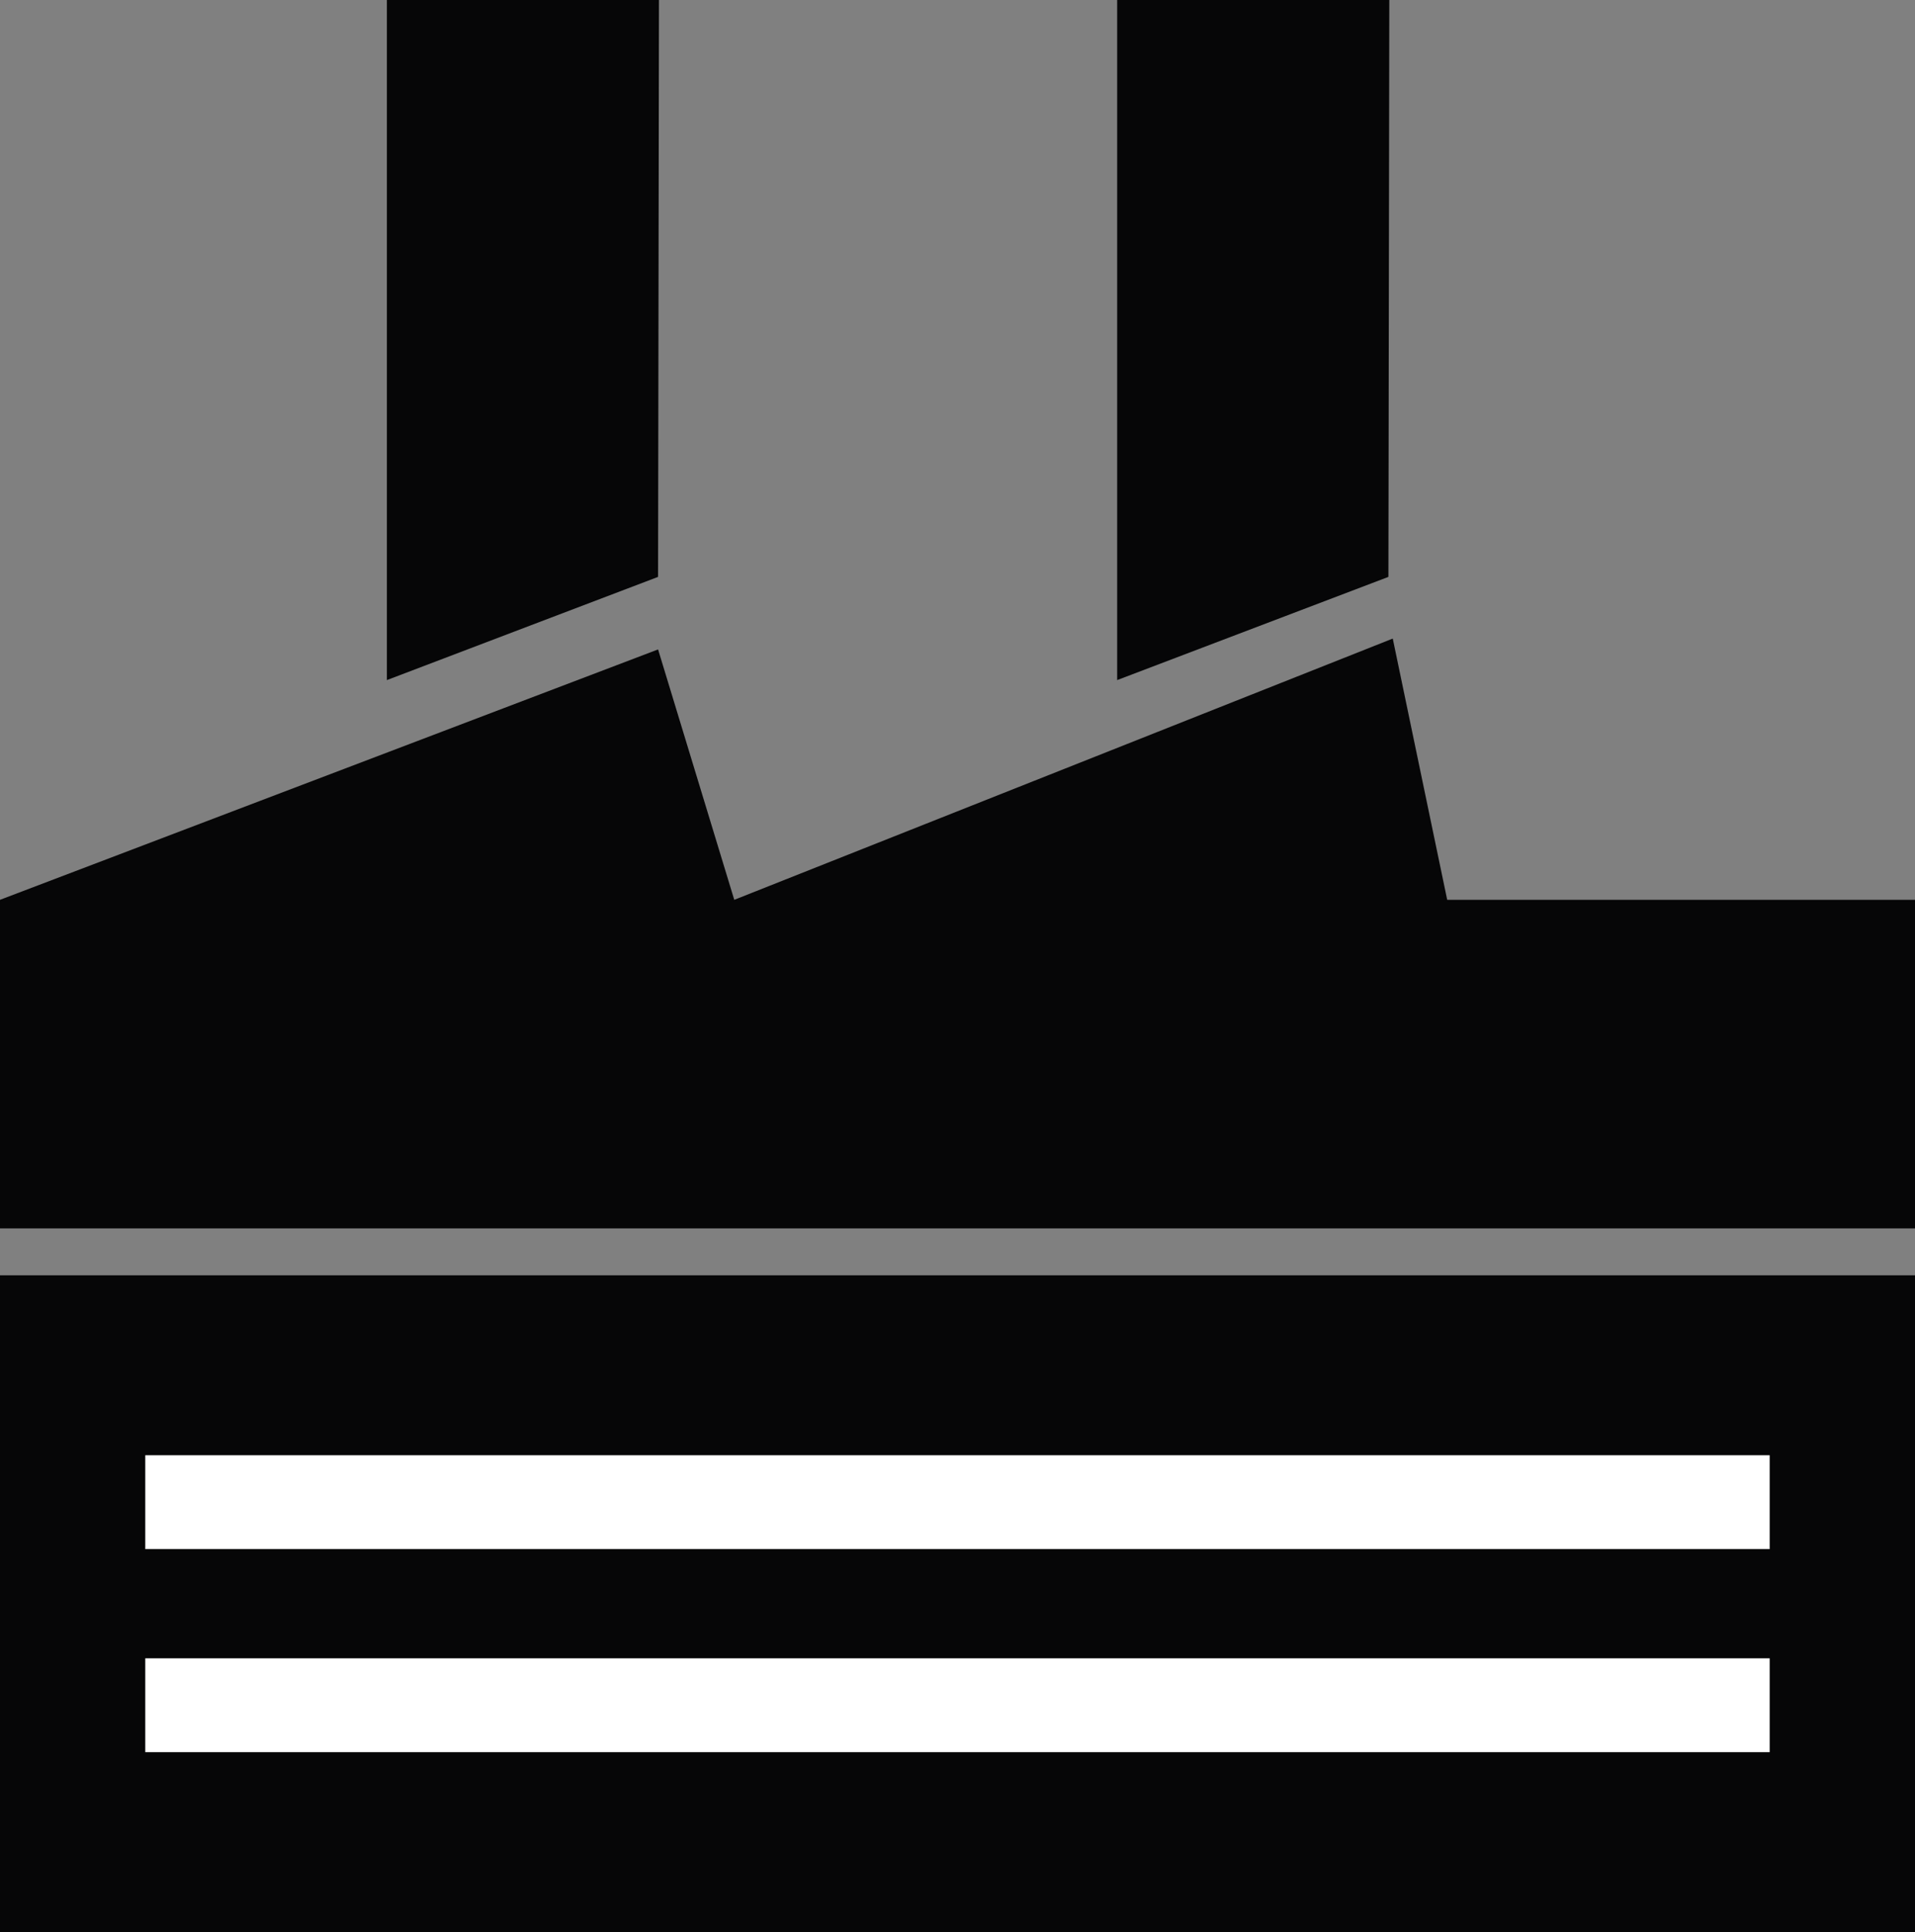 <svg xmlns="http://www.w3.org/2000/svg" width="36.544" height="36.868" viewBox="0 0 36.544 36.868">
  <rect x="0" y="0" width="36.544" height="36.868" fill="#808080" stroke="none"/>
  <g id="Group_82" data-name="Group 82" transform="translate(-209.19 -181.498)">
    <rect id="Rectangle_1903" data-name="Rectangle 1903" width="36.544" height="12.533" transform="translate(209.19 205.833)" fill="#060607"/>
    <path id="Path_2137" data-name="Path 2137" d="M245.734,236.8H209.19V230.53l12.558-4.778,1.454,4.778,12.566-4.985,1.039,4.985h8.927Z" transform="translate(0 -31.862)" fill="#060607"/>
    <path id="Path_2138" data-name="Path 2138" d="M241.053,192.506h0l.017-11.008h-5.192v12.977Z" transform="translate(-19.305)" fill="#060607"/>
    <path id="Path_2139" data-name="Path 2139" d="M291.434,192.506h0l.017-11.008h-5.193v12.977Z" transform="translate(-55.749)" fill="#060607"/>
    <g id="Group_81" data-name="Group 81" transform="translate(211.962 209.266)">
      <rect id="Rectangle_1904" data-name="Rectangle 1904" width="30.999" height="1.791" transform="translate(0 0)" fill="#fff"/>
      <rect id="Rectangle_1905" data-name="Rectangle 1905" width="30.999" height="1.791" transform="translate(0 3.875)" fill="#fff"/>
    </g>
  </g>
</svg>
